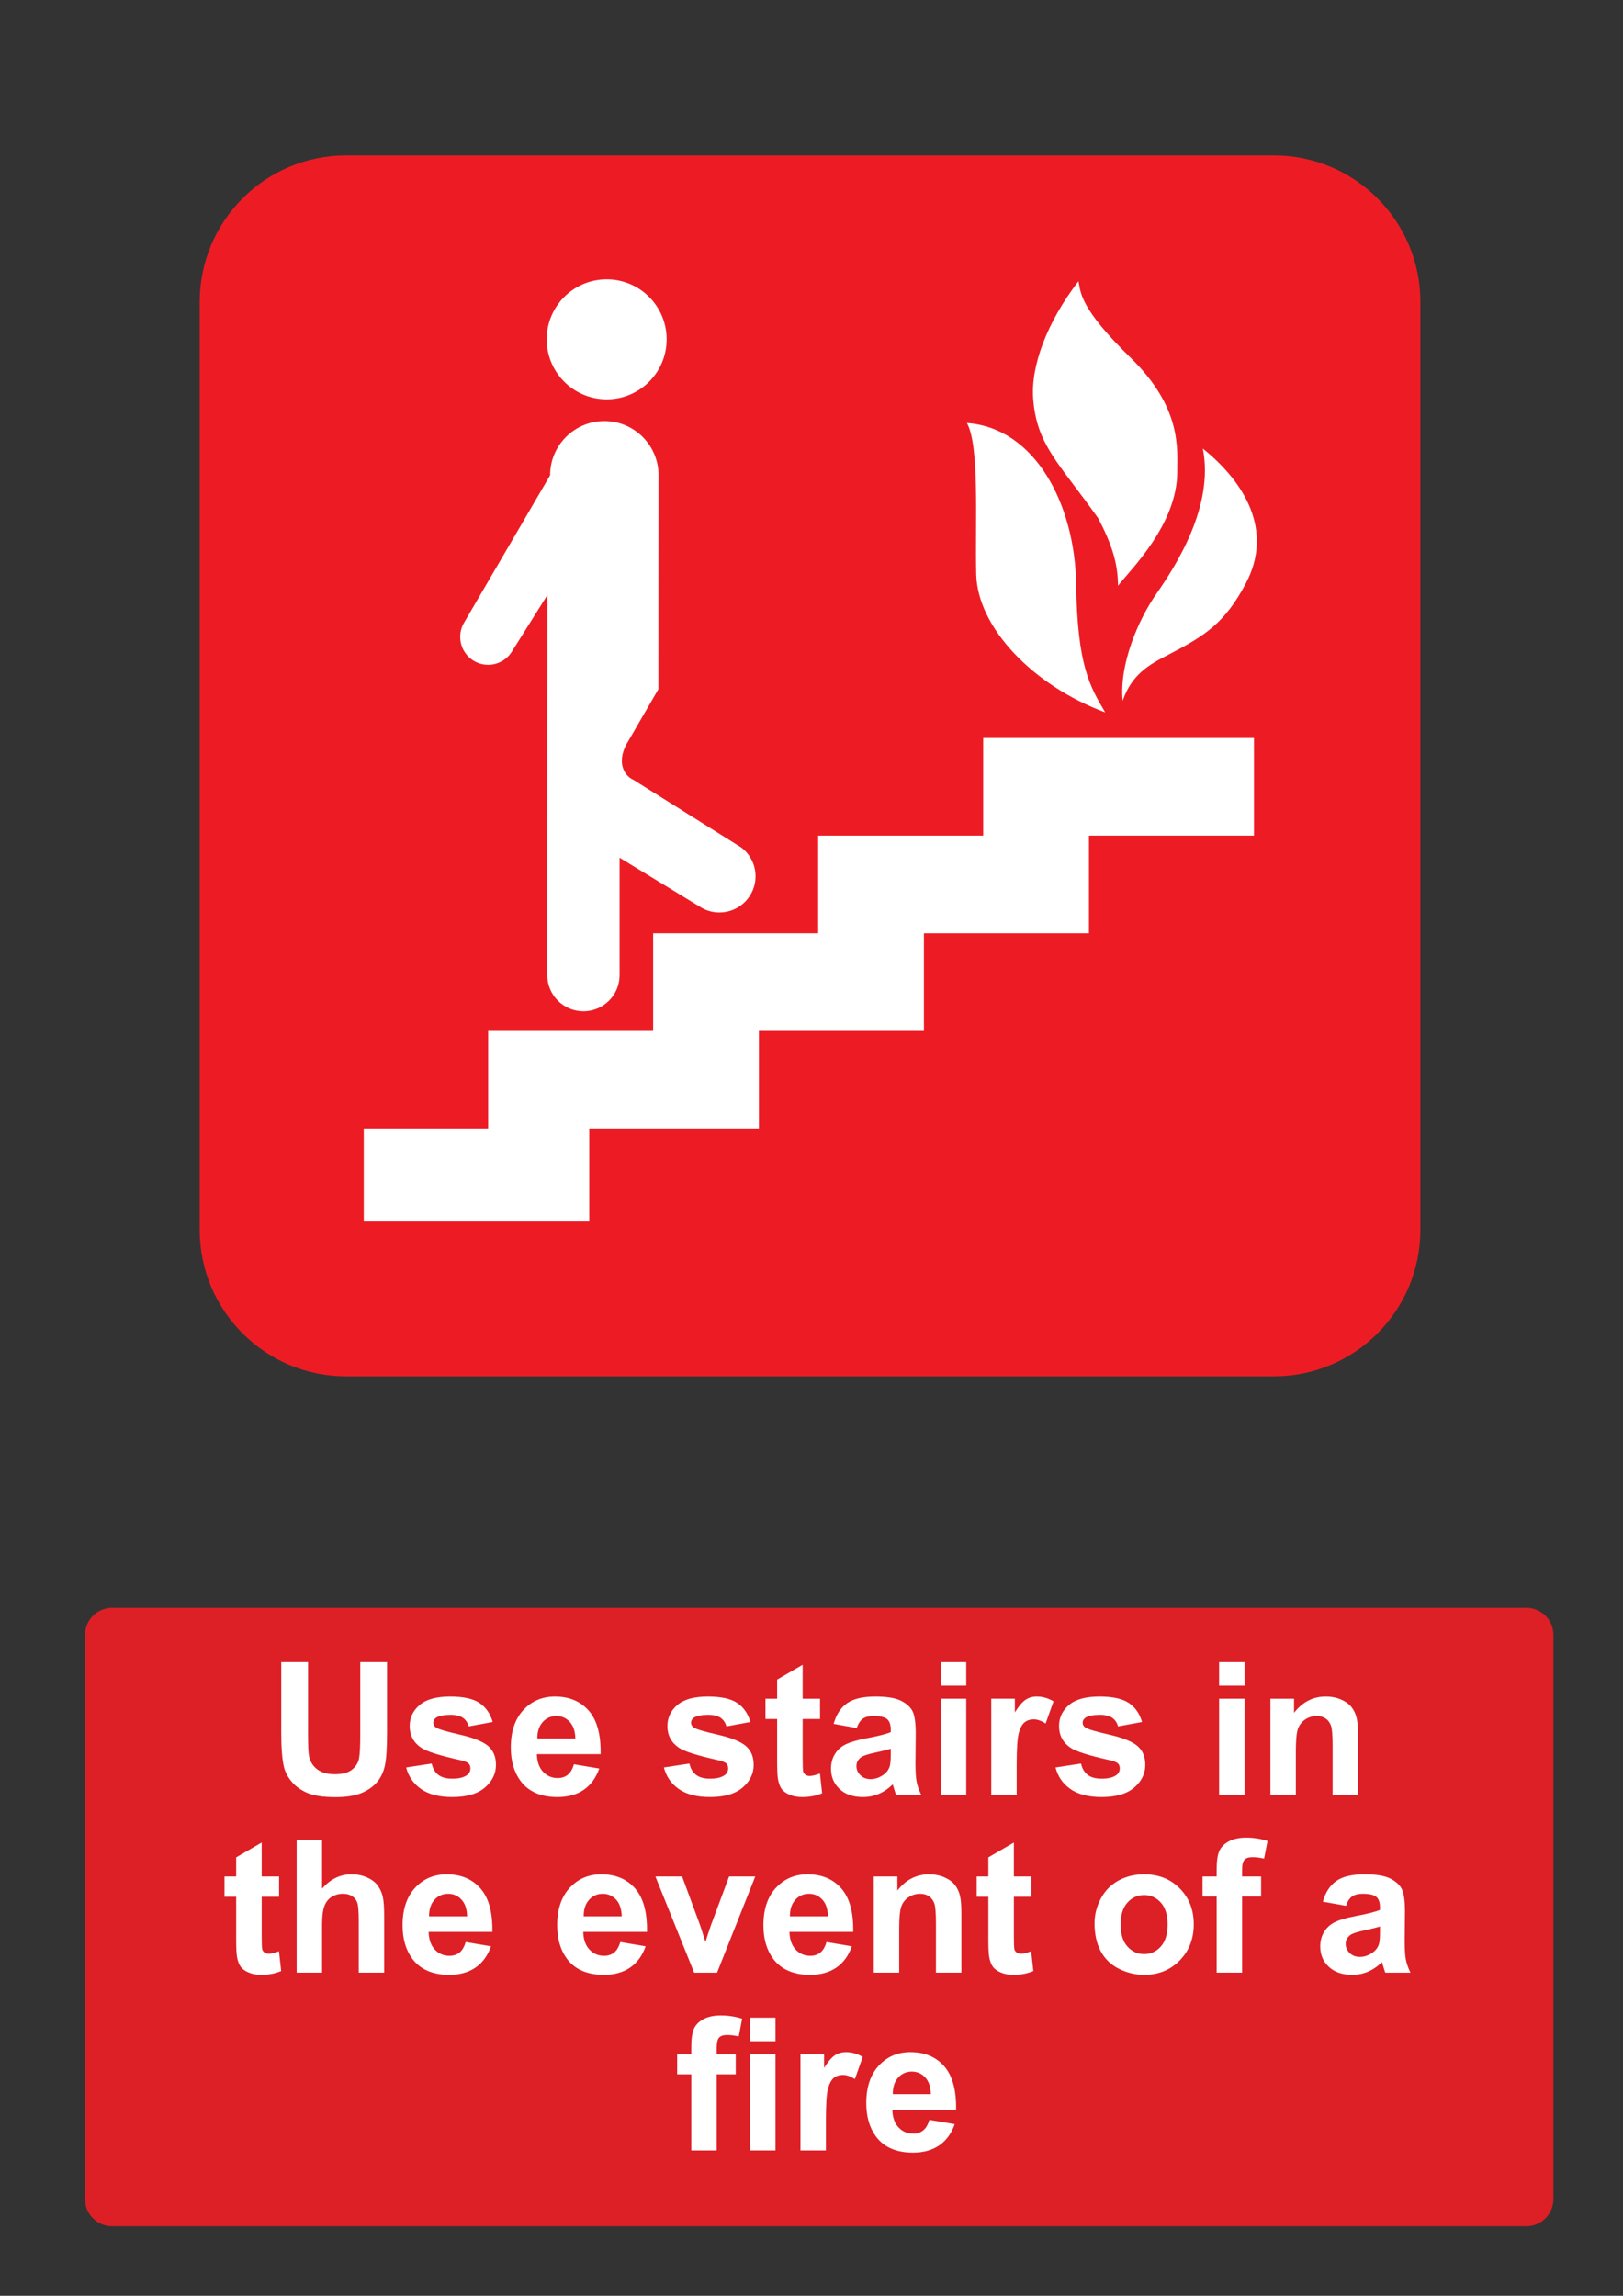 <?xml version="1.0" encoding="utf-8"?>
<!-- Generator: Adobe Illustrator 16.0.3, SVG Export Plug-In . SVG Version: 6.00 Build 0)  -->
<!DOCTYPE svg PUBLIC "-//W3C//DTD SVG 1.1 Tiny//EN" "http://www.w3.org/Graphics/SVG/1.1/DTD/svg11-tiny.dtd">
<svg version="1.1" baseProfile="tiny" id="Layer_1" xmlns="http://www.w3.org/2000/svg" xmlns:xlink="http://www.w3.org/1999/xlink"
	 x="0px" y="0px" width="595.279px" height="841.89px" viewBox="0 0 595.279 841.89" xml:space="preserve">
<rect x="0" y="0" width="595.279" height="841.89" fill="#333333" stroke="none"/>
<path fill="#ED1C24" d="M467.239,504.718c29.67,0,53.726-24.055,53.726-53.725V110.726c0-29.671-24.056-53.726-53.726-53.726
	h-340.27c-29.67,0-53.725,24.055-53.725,53.726v340.27c0,29.67,24.055,53.725,53.725,53.725h340.27"/>
<path fill="#FFFFFF" d="M354.646,155.121c4.687,8.525,2.982,35.804,3.409,55.411c0.425,19.607,20.886,40.917,47.313,50.72
	c-5.539-9.375-10.229-17.049-10.655-46.884C394.284,184.532,379.367,156.826,354.646,155.121"/>
<path fill="#FFFFFF" d="M395.564,103.12c-11.509,14.919-17.524,31.029-16.623,43.05c1.279,17.05,9.378,23.442,23.87,43.902
	c4.688,8.952,7.246,16.197,7.246,24.721c4.687-5.965,21.734-22.515,21.734-41.77c0-8.526,1.707-23.442-17.049-41.771
	C395.99,112.923,396.416,107.383,395.564,103.12"/>
<path fill="#FFFFFF" d="M411.762,256.99c-1.28-13.212,5.541-29.409,12.36-39.212c6.819-9.803,21.312-31.969,17.048-53.281
	c15.347,12.361,26.029,30.071,15.771,49.446c-7.671,14.491-14.916,19.179-28.13,25.999
	C421.455,243.737,415.17,247.186,411.762,256.99"/>
<path fill="#FFFFFF" d="M222.513,146.434c12.15,0,22-9.852,22-22.001c0-12.153-9.85-22.002-22-22.002
	c-12.152,0-22.002,9.85-22.002,22.002C200.511,136.582,210.361,146.435,222.513,146.434"/>
<path fill="#FFFFFF" d="M241.553,174.3c0-10.984-8.906-19.891-19.892-19.891c-10.986,0-19.895,8.907-19.895,19.891l-31.628,54.163
	c-0.858,1.499-1.349,3.233-1.349,5.084c0,5.66,4.586,10.249,10.247,10.249c3.599,0,6.764-1.856,8.593-4.664l13.146-20.929
	l-0.048,139.378c0,7.326,5.938,13.263,13.26,13.263c7.324,0,13.264-5.937,13.264-13.263v-43.048l30.166,18.415
	c1.908,1.061,4.104,1.667,6.442,1.667c7.323,0,13.261-5.939,13.261-13.263c0-4.339-2.082-8.188-5.304-10.608l-39.498-24.768
	c-3.838-1.706-6.393-7.246-1.705-14.492l10.868-18.755L241.553,174.3"/>
<polyline fill="#FFFFFF" points="133.431,447.947 133.431,413.844 179.037,413.844 179.037,378.041 239.563,378.041 
	239.563,342.238 300.087,342.238 300.087,306.435 360.614,306.435 360.614,270.63 459.925,270.63 459.925,306.435 399.4,306.435 
	399.4,342.238 338.875,342.238 338.875,378.041 278.35,378.041 278.35,413.844 216.118,413.844 216.118,447.947 133.431,447.947 "/>
<path fill="#DD1F26" d="M41.1,589.611h518.74c5.479,0,9.92,4.439,9.92,9.92v206.93c0,5.479-4.439,9.92-9.92,9.92H41.1
	c-5.479,0-9.92-4.439-9.92-9.92v-206.93C31.18,594.05,35.62,589.611,41.1,589.611"/>
<g>
	<path fill="#FFFFFF" d="M103.151,609.525h9.828v26.361c0,4.186,0.122,6.896,0.365,8.137c0.42,1.99,1.422,3.592,3.005,4.797
		c1.583,1.207,3.746,1.811,6.491,1.811c2.789,0,4.892-0.57,6.309-1.711c1.417-1.139,2.27-2.539,2.558-4.199s0.432-4.416,0.432-8.268
		v-26.928h9.828v25.564c0,5.844-0.266,9.973-0.797,12.385c-0.531,2.414-1.511,4.449-2.938,6.109
		c-1.427,1.66-3.337,2.984-5.728,3.969c-2.392,0.984-5.512,1.479-9.363,1.479c-4.647,0-8.174-0.537-10.575-1.611
		c-2.401-1.072-4.3-2.467-5.693-4.184c-1.396-1.715-2.313-3.514-2.756-5.396c-0.643-2.789-0.964-6.906-0.964-12.352L103.151,609.525
		L103.151,609.525z"/>
	<path fill="#FFFFFF" d="M148.971,648.138l9.363-1.428c0.397,1.816,1.206,3.193,2.424,4.135c1.217,0.941,2.922,1.41,5.113,1.41
		c2.413,0,4.228-0.441,5.444-1.328c0.819-0.619,1.229-1.447,1.229-2.488c0-0.709-0.222-1.297-0.664-1.762
		c-0.465-0.441-1.505-0.852-3.121-1.229c-7.526-1.66-12.296-3.176-14.311-4.549c-2.789-1.902-4.185-4.549-4.185-7.936
		c0-3.055,1.206-5.623,3.619-7.703s6.153-3.121,11.223-3.121c4.825,0,8.411,0.785,10.758,2.357s3.963,3.895,4.849,6.973
		l-8.799,1.627c-0.376-1.373-1.09-2.424-2.143-3.154c-1.052-0.73-2.551-1.096-4.499-1.096c-2.457,0-4.217,0.344-5.278,1.029
		c-0.708,0.486-1.063,1.117-1.063,1.893c0,0.664,0.311,1.229,0.93,1.693c0.842,0.619,3.746,1.494,8.717,2.623
		c4.969,1.129,8.438,2.512,10.408,4.15c1.948,1.66,2.923,3.973,2.923,6.938c0,3.232-1.352,6.012-4.052,8.334
		c-2.701,2.324-6.695,3.486-11.985,3.486c-4.805,0-8.605-0.973-11.405-2.922C151.666,654.126,149.834,651.482,148.971,648.138z"/>
	<path fill="#FFFFFF" d="M210.497,646.976l9.297,1.563c-1.195,3.408-3.083,6.004-5.661,7.785c-2.579,1.783-5.805,2.674-9.679,2.674
		c-6.133,0-10.669-2.004-13.613-6.01c-2.324-3.209-3.486-7.262-3.486-12.152c0-5.844,1.527-10.42,4.582-13.729
		c3.056-3.311,6.917-4.965,11.588-4.965c5.246,0,9.386,1.732,12.418,5.195c3.032,3.465,4.482,8.771,4.351,15.922h-23.375
		c0.065,2.768,0.818,4.92,2.258,6.457c1.438,1.539,3.23,2.309,5.379,2.309c1.461,0,2.689-0.398,3.687-1.195
		C209.238,650.033,209.987,648.75,210.497,646.976z M211.028,637.546c-0.065-2.699-0.764-4.752-2.092-6.158
		c-1.328-1.404-2.943-2.107-4.848-2.107c-2.037,0-3.719,0.742-5.047,2.225s-1.981,3.498-1.959,6.043h13.945V637.546z"/>
	<path fill="#FFFFFF" d="M243.5,648.138l9.362-1.428c0.398,1.816,1.206,3.193,2.425,4.135c1.217,0.941,2.922,1.41,5.112,1.41
		c2.413,0,4.229-0.441,5.445-1.328c0.819-0.619,1.229-1.447,1.229-2.488c0-0.709-0.223-1.297-0.664-1.762
		c-0.466-0.441-1.506-0.852-3.121-1.229c-7.526-1.66-12.296-3.176-14.312-4.549c-2.789-1.902-4.184-4.549-4.184-7.936
		c0-3.055,1.206-5.623,3.619-7.703s6.152-3.121,11.223-3.121c4.825,0,8.411,0.785,10.758,2.357c2.346,1.572,3.962,3.895,4.849,6.973
		l-8.8,1.627c-0.376-1.373-1.09-2.424-2.142-3.154s-2.551-1.096-4.499-1.096c-2.457,0-4.217,0.344-5.279,1.029
		c-0.708,0.486-1.063,1.117-1.063,1.893c0,0.664,0.31,1.229,0.93,1.693c0.841,0.619,3.746,1.494,8.716,2.623
		c4.969,1.129,8.439,2.512,10.409,4.15c1.948,1.66,2.922,3.973,2.922,6.938c0,3.232-1.351,6.012-4.051,8.334
		c-2.701,2.324-6.696,3.486-11.986,3.486c-4.804,0-8.604-0.973-11.404-2.922C246.195,654.126,244.364,651.482,243.5,648.138z"/>
	<path fill="#FFFFFF" d="M300.775,622.939v7.438H294.4v14.211c0,2.877,0.062,4.555,0.184,5.029c0.122,0.477,0.397,0.869,0.83,1.18
		c0.432,0.311,0.957,0.465,1.576,0.465c0.863,0,2.113-0.299,3.751-0.896l0.797,7.238c-2.17,0.93-4.625,1.395-7.37,1.395
		c-1.684,0-3.199-0.281-4.549-0.846c-1.352-0.564-2.342-1.295-2.973-2.191s-1.067-2.107-1.312-3.637
		c-0.199-1.084-0.299-3.275-0.299-6.574v-15.373h-4.283v-7.438h4.283v-7.006l9.362-5.445v12.451H300.775L300.775,622.939z"/>
	<path fill="#FFFFFF" d="M314.223,633.697l-8.467-1.527c0.95-3.408,2.59-5.932,4.914-7.57c2.323-1.639,5.776-2.457,10.358-2.457
		c4.161,0,7.26,0.492,9.297,1.479c2.036,0.984,3.471,2.236,4.3,3.752c0.83,1.516,1.245,4.299,1.245,8.35l-0.1,10.893
		c0,3.1,0.149,5.385,0.448,6.855c0.299,1.473,0.856,3.051,1.677,4.73h-9.23c-0.243-0.619-0.543-1.537-0.896-2.756
		c-0.155-0.553-0.266-0.918-0.332-1.096c-1.594,1.551-3.299,2.713-5.113,3.486s-3.752,1.162-5.811,1.162
		c-3.631,0-6.491-0.984-8.583-2.955s-3.139-4.461-3.139-7.471c0-1.992,0.477-3.77,1.429-5.33c0.951-1.561,2.285-2.756,4.001-3.586
		c1.715-0.83,4.188-1.555,7.421-2.174c4.359-0.818,7.382-1.582,9.063-2.291v-0.932c0-1.793-0.442-3.07-1.327-3.834
		c-0.887-0.764-2.558-1.146-5.015-1.146c-1.66,0-2.955,0.328-3.885,0.979C315.551,630.914,314.798,632.058,314.223,633.697z
		 M326.706,641.265c-1.194,0.398-3.088,0.875-5.678,1.43c-2.59,0.553-4.283,1.096-5.08,1.627c-1.218,0.861-1.826,1.959-1.826,3.287
		c0,1.307,0.486,2.436,1.462,3.387c0.974,0.951,2.213,1.428,3.719,1.428c1.682,0,3.287-0.553,4.813-1.66
		c1.129-0.842,1.87-1.871,2.226-3.088c0.243-0.797,0.364-2.313,0.364-4.549V641.265z"/>
	<path fill="#FFFFFF" d="M345.068,618.158v-8.633h9.33v8.633H345.068z M345.068,658.201v-35.262h9.33v35.262H345.068z"/>
	<path fill="#FFFFFF" d="M372.893,658.201h-9.33v-35.262h8.666v5.014c1.482-2.369,2.816-3.93,4.001-4.684
		c1.184-0.752,2.528-1.129,4.034-1.129c2.125,0,4.172,0.588,6.143,1.762l-2.889,8.135c-1.572-1.02-3.033-1.527-4.383-1.527
		c-1.308,0-2.413,0.359-3.32,1.078c-0.908,0.721-1.622,2.021-2.142,3.902c-0.521,1.881-0.78,5.82-0.78,11.818V658.201z"/>
	<path fill="#FFFFFF" d="M387.137,648.138l9.363-1.428c0.397,1.816,1.205,3.193,2.424,4.135c1.217,0.941,2.922,1.41,5.112,1.41
		c2.412,0,4.229-0.441,5.445-1.328c0.818-0.619,1.229-1.447,1.229-2.488c0-0.709-0.223-1.297-0.664-1.762
		c-0.465-0.441-1.506-0.852-3.121-1.229c-7.526-1.66-12.297-3.176-14.312-4.549c-2.789-1.902-4.184-4.549-4.184-7.936
		c0-3.055,1.206-5.623,3.619-7.703c2.412-2.08,6.152-3.121,11.223-3.121c4.825,0,8.411,0.785,10.758,2.357s3.962,3.895,4.849,6.973
		l-8.8,1.627c-0.377-1.373-1.091-2.424-2.142-3.154c-1.052-0.73-2.552-1.096-4.499-1.096c-2.457,0-4.217,0.344-5.279,1.029
		c-0.709,0.486-1.063,1.117-1.063,1.893c0,0.664,0.31,1.229,0.93,1.693c0.841,0.619,3.746,1.494,8.716,2.623
		s8.438,2.512,10.409,4.15c1.947,1.66,2.922,3.973,2.922,6.938c0,3.232-1.351,6.012-4.051,8.334
		c-2.701,2.324-6.696,3.486-11.986,3.486c-4.804,0-8.604-0.973-11.404-2.922C389.83,654.126,388,651.482,387.137,648.138z"/>
	<path fill="#FFFFFF" d="M447.135,618.158v-8.633h9.33v8.633H447.135z M447.135,658.201v-35.262h9.33v35.262H447.135z"/>
	<path fill="#FFFFFF" d="M498.102,658.201h-9.33v-17.996c0-3.807-0.199-6.271-0.598-7.389s-1.046-1.986-1.942-2.605
		c-0.896-0.619-1.976-0.93-3.237-0.93c-1.615,0-3.065,0.441-4.35,1.328c-1.284,0.885-2.164,2.059-2.64,3.52
		c-0.478,1.461-0.714,4.162-0.714,8.102v15.971h-9.33v-35.262h8.666v5.18c3.075-3.984,6.949-5.979,11.62-5.979
		c2.06,0,3.939,0.371,5.646,1.113c1.704,0.742,2.993,1.688,3.868,2.838c0.874,1.152,1.481,2.457,1.826,3.918
		c0.343,1.461,0.515,3.555,0.515,6.275V658.201L498.102,658.201z"/>
</g>
<g>
	<path fill="#FFFFFF" d="M102.361,688.128v7.438h-6.375v14.211c0,2.879,0.062,4.555,0.184,5.029c0.122,0.479,0.397,0.869,0.83,1.18
		c0.432,0.311,0.957,0.465,1.577,0.465c0.862,0,2.113-0.299,3.752-0.896l0.797,7.238c-2.169,0.93-4.626,1.396-7.371,1.396
		c-1.684,0-3.199-0.283-4.549-0.848c-1.352-0.564-2.342-1.295-2.973-2.191s-1.067-2.107-1.312-3.637
		c-0.199-1.084-0.299-3.273-0.299-6.572v-15.373h-4.283v-7.439h4.283v-7.006l9.362-5.445v12.451H102.361L102.361,688.128z"/>
	<path fill="#FFFFFF" d="M118.132,674.714v17.896c3.01-3.521,6.606-5.279,10.791-5.279c2.146,0,4.084,0.398,5.811,1.195
		c1.728,0.797,3.027,1.814,3.901,3.055s1.472,2.611,1.793,4.117s0.481,3.84,0.481,7.006v20.686h-9.33v-18.627
		c0-3.695-0.178-6.043-0.531-7.039c-0.354-0.996-0.979-1.787-1.876-2.375c-0.896-0.586-2.021-0.879-3.37-0.879
		c-1.55,0-2.933,0.377-4.15,1.129s-2.107,1.889-2.673,3.402c-0.563,1.518-0.847,3.758-0.847,6.725v17.664h-9.33v-48.676H118.132
		L118.132,674.714z"/>
	<path fill="#FFFFFF" d="M170.792,712.167l9.297,1.561c-1.195,3.408-3.083,6.006-5.661,7.785c-2.579,1.783-5.805,2.674-9.679,2.674
		c-6.132,0-10.669-2.004-13.613-6.01c-2.324-3.209-3.486-7.26-3.486-12.152c0-5.844,1.527-10.42,4.582-13.729
		c3.056-3.309,6.917-4.965,11.588-4.965c5.246,0,9.386,1.732,12.418,5.197s4.482,8.77,4.351,15.92h-23.375
		c0.065,2.768,0.819,4.92,2.258,6.459s3.231,2.307,5.379,2.307c1.461,0,2.689-0.396,3.687-1.195
		C169.533,715.222,170.283,713.939,170.792,712.167z M171.324,702.738c-0.066-2.699-0.765-4.752-2.093-6.158
		s-2.943-2.109-4.848-2.109c-2.037,0-3.719,0.742-5.047,2.227c-1.328,1.482-1.981,3.498-1.959,6.043h13.946V702.738z"/>
	<path fill="#FFFFFF" d="M227.503,712.167l9.297,1.561c-1.195,3.408-3.083,6.006-5.661,7.785c-2.579,1.783-5.805,2.674-9.679,2.674
		c-6.132,0-10.669-2.004-13.613-6.01c-2.324-3.209-3.486-7.26-3.486-12.152c0-5.844,1.527-10.42,4.582-13.729
		c3.056-3.309,6.917-4.965,11.588-4.965c5.246,0,9.386,1.732,12.419,5.197c3.031,3.465,4.481,8.77,4.35,15.92h-23.375
		c0.065,2.768,0.819,4.92,2.258,6.459s3.231,2.307,5.379,2.307c1.461,0,2.689-0.396,3.687-1.195
		C226.244,715.222,226.994,713.939,227.503,712.167z M228.035,702.738c-0.066-2.699-0.765-4.752-2.093-6.158
		c-1.327-1.406-2.943-2.109-4.848-2.109c-2.037,0-3.719,0.742-5.047,2.227c-1.328,1.482-1.981,3.498-1.959,6.043h13.946V702.738z"/>
	<path fill="#FFFFFF" d="M254.597,723.39l-14.211-35.262h9.795l6.641,17.996l1.927,6.01c0.509-1.527,0.83-2.535,0.963-3.021
		c0.31-0.996,0.642-1.992,0.996-2.988l6.707-17.996h9.596l-14.012,35.262H254.597L254.597,723.39z"/>
	<path fill="#FFFFFF" d="M303.141,712.167l9.297,1.561c-1.195,3.408-3.084,6.006-5.662,7.785c-2.578,1.783-5.805,2.674-9.678,2.674
		c-6.132,0-10.67-2.004-13.614-6.01c-2.323-3.209-3.485-7.26-3.485-12.152c0-5.844,1.526-10.42,4.582-13.729
		c3.055-3.309,6.917-4.965,11.588-4.965c5.246,0,9.385,1.732,12.418,5.197c3.03,3.465,4.481,8.77,4.35,15.92H289.56
		c0.066,2.768,0.819,4.92,2.258,6.459s3.231,2.307,5.379,2.307c1.461,0,2.689-0.396,3.687-1.195
		C301.88,715.222,302.631,713.939,303.141,712.167z M303.672,702.738c-0.066-2.699-0.765-4.752-2.093-6.158
		c-1.327-1.406-2.944-2.109-4.848-2.109c-2.037,0-3.719,0.742-5.047,2.227c-1.328,1.482-1.98,3.498-1.959,6.043h13.946V702.738z"/>
	<path fill="#FFFFFF" d="M352.613,723.39h-9.33v-17.996c0-3.807-0.198-6.27-0.598-7.389c-0.398-1.117-1.046-1.984-1.942-2.605
		c-0.896-0.619-1.976-0.93-3.236-0.93c-1.616,0-3.066,0.443-4.351,1.328s-2.164,2.059-2.64,3.52
		c-0.478,1.461-0.714,4.162-0.714,8.102v15.971h-9.33v-35.262h8.666v5.18c3.076-3.982,6.95-5.977,11.621-5.977
		c2.059,0,3.938,0.371,5.645,1.113c1.704,0.742,2.993,1.688,3.868,2.838c0.874,1.15,1.482,2.457,1.826,3.918
		c0.343,1.461,0.515,3.553,0.515,6.275V723.39L352.613,723.39z"/>
	<path fill="#FFFFFF" d="M378.245,688.128v7.438h-6.375v14.211c0,2.879,0.062,4.555,0.184,5.029c0.121,0.479,0.397,0.869,0.83,1.18
		c0.432,0.311,0.957,0.465,1.577,0.465c0.862,0,2.112-0.299,3.752-0.896l0.797,7.238c-2.17,0.93-4.627,1.396-7.371,1.396
		c-1.684,0-3.199-0.283-4.549-0.848c-1.352-0.564-2.342-1.295-2.973-2.191s-1.067-2.107-1.312-3.637
		c-0.199-1.084-0.299-3.273-0.299-6.572v-15.373h-4.283v-7.439h4.283v-7.006l9.362-5.445v12.451H378.245L378.245,688.128z"/>
	<path fill="#FFFFFF" d="M401.454,705.261c0-3.1,0.765-6.098,2.291-8.998c1.527-2.898,3.69-5.113,6.491-6.641
		c2.8-1.527,5.927-2.291,9.38-2.291c5.334,0,9.706,1.732,13.115,5.195c3.408,3.465,5.113,7.842,5.113,13.133
		c0,5.334-1.723,9.756-5.163,13.264c-3.442,3.51-7.775,5.264-12.999,5.264c-3.232,0-6.314-0.73-9.247-2.191
		c-2.934-1.461-5.163-3.604-6.69-6.424C402.219,712.75,401.454,709.312,401.454,705.261z M411.018,705.759
		c0,3.498,0.83,6.176,2.49,8.035s3.707,2.789,6.143,2.789s4.478-0.93,6.126-2.789s2.475-4.561,2.475-8.102
		c0-3.453-0.825-6.109-2.475-7.971c-1.648-1.857-3.69-2.789-6.126-2.789s-4.481,0.932-6.143,2.789
		C411.847,699.582,411.018,702.261,411.018,705.759z"/>
	<path fill="#FFFFFF" d="M441.066,688.128h5.18v-2.656c0-2.967,0.315-5.18,0.946-6.641s1.793-2.65,3.486-3.57
		c1.692-0.918,3.835-1.377,6.425-1.377c2.656,0,5.257,0.398,7.803,1.195l-1.262,6.508c-1.483-0.354-2.911-0.531-4.283-0.531
		c-1.351,0-2.318,0.314-2.905,0.945s-0.88,1.844-0.88,3.637v2.49h6.974v7.338h-6.974v27.924h-9.33v-27.924h-5.18V688.128
		L441.066,688.128z"/>
	<path fill="#FFFFFF" d="M493.659,698.886l-8.467-1.527c0.951-3.408,2.59-5.932,4.914-7.57c2.324-1.637,5.777-2.457,10.359-2.457
		c4.161,0,7.26,0.494,9.297,1.479c2.036,0.984,3.47,2.236,4.3,3.752c0.83,1.518,1.245,4.301,1.245,8.352l-0.101,10.891
		c0,3.1,0.149,5.385,0.448,6.855c0.299,1.473,0.857,3.051,1.677,4.732h-9.229c-0.244-0.619-0.543-1.539-0.896-2.758
		c-0.154-0.553-0.266-0.918-0.331-1.096c-1.595,1.551-3.3,2.713-5.113,3.486c-1.815,0.773-3.752,1.162-5.812,1.162
		c-3.631,0-6.49-0.984-8.583-2.955c-2.092-1.971-3.138-4.459-3.138-7.471c0-1.992,0.476-3.77,1.428-5.328
		c0.951-1.563,2.285-2.758,4.001-3.588c1.715-0.828,4.188-1.555,7.421-2.174c4.36-0.818,7.383-1.582,9.064-2.291v-0.93
		c0-1.793-0.443-3.072-1.328-3.836c-0.886-0.764-2.557-1.146-5.014-1.146c-1.66,0-2.955,0.328-3.886,0.98
		C494.988,696.103,494.235,697.25,493.659,698.886z M506.145,706.457c-1.195,0.398-3.088,0.875-5.678,1.428
		c-2.59,0.555-4.283,1.098-5.08,1.627c-1.218,0.863-1.826,1.959-1.826,3.287c0,1.309,0.486,2.438,1.461,3.387
		c0.974,0.953,2.213,1.43,3.719,1.43c1.683,0,3.287-0.555,4.814-1.66c1.129-0.842,1.87-1.871,2.225-3.088
		c0.243-0.797,0.365-2.314,0.365-4.549V706.457z"/>
</g>
<g>
	<path fill="#FFFFFF" d="M248.367,753.33h5.18v-2.656c0-2.967,0.314-5.18,0.946-6.641c0.631-1.461,1.793-2.65,3.485-3.57
		c1.693-0.918,3.835-1.377,6.425-1.377c2.656,0,5.258,0.398,7.804,1.195l-1.263,6.508c-1.482-0.355-2.91-0.531-4.282-0.531
		c-1.352,0-2.319,0.314-2.905,0.945c-0.587,0.631-0.88,1.844-0.88,3.637v2.49h6.973v7.338h-6.973v27.924h-9.33v-27.924h-5.18V753.33
		L248.367,753.33z"/>
	<path fill="#FFFFFF" d="M275.095,748.546v-8.633h9.33v8.633H275.095z M275.095,788.589v-35.262h9.33v35.262H275.095z"/>
	<path fill="#FFFFFF" d="M302.92,788.589h-9.331v-35.262h8.667v5.014c1.481-2.367,2.815-3.928,4-4.682
		c1.184-0.752,2.528-1.129,4.035-1.129c2.125,0,4.172,0.588,6.143,1.76l-2.889,8.135c-1.572-1.018-3.033-1.525-4.384-1.525
		c-1.307,0-2.414,0.359-3.319,1.078c-0.908,0.721-1.623,2.021-2.144,3.9c-0.52,1.883-0.778,5.822-0.778,11.82V788.589z"/>
	<path fill="#FFFFFF" d="M340.87,777.369l9.298,1.561c-1.195,3.408-3.083,6.004-5.661,7.785c-2.579,1.783-5.807,2.674-9.68,2.674
		c-6.132,0-10.67-2.004-13.612-6.01c-2.324-3.209-3.486-7.26-3.486-12.152c0-5.844,1.527-10.42,4.582-13.729
		c3.055-3.311,6.917-4.965,11.588-4.965c5.246,0,9.385,1.732,12.418,5.195c3.032,3.467,4.482,8.771,4.351,15.922h-23.375
		c0.065,2.768,0.817,4.92,2.258,6.459c1.438,1.539,3.23,2.307,5.379,2.307c1.461,0,2.688-0.398,3.686-1.195
		S340.361,779.138,340.87,777.369z M341.402,767.939c-0.065-2.701-0.764-4.754-2.092-6.16c-1.328-1.404-2.944-2.107-4.848-2.107
		c-2.037,0-3.72,0.742-5.048,2.225c-1.327,1.482-1.98,3.498-1.959,6.043H341.402L341.402,767.939z"/>
</g>
</svg>
